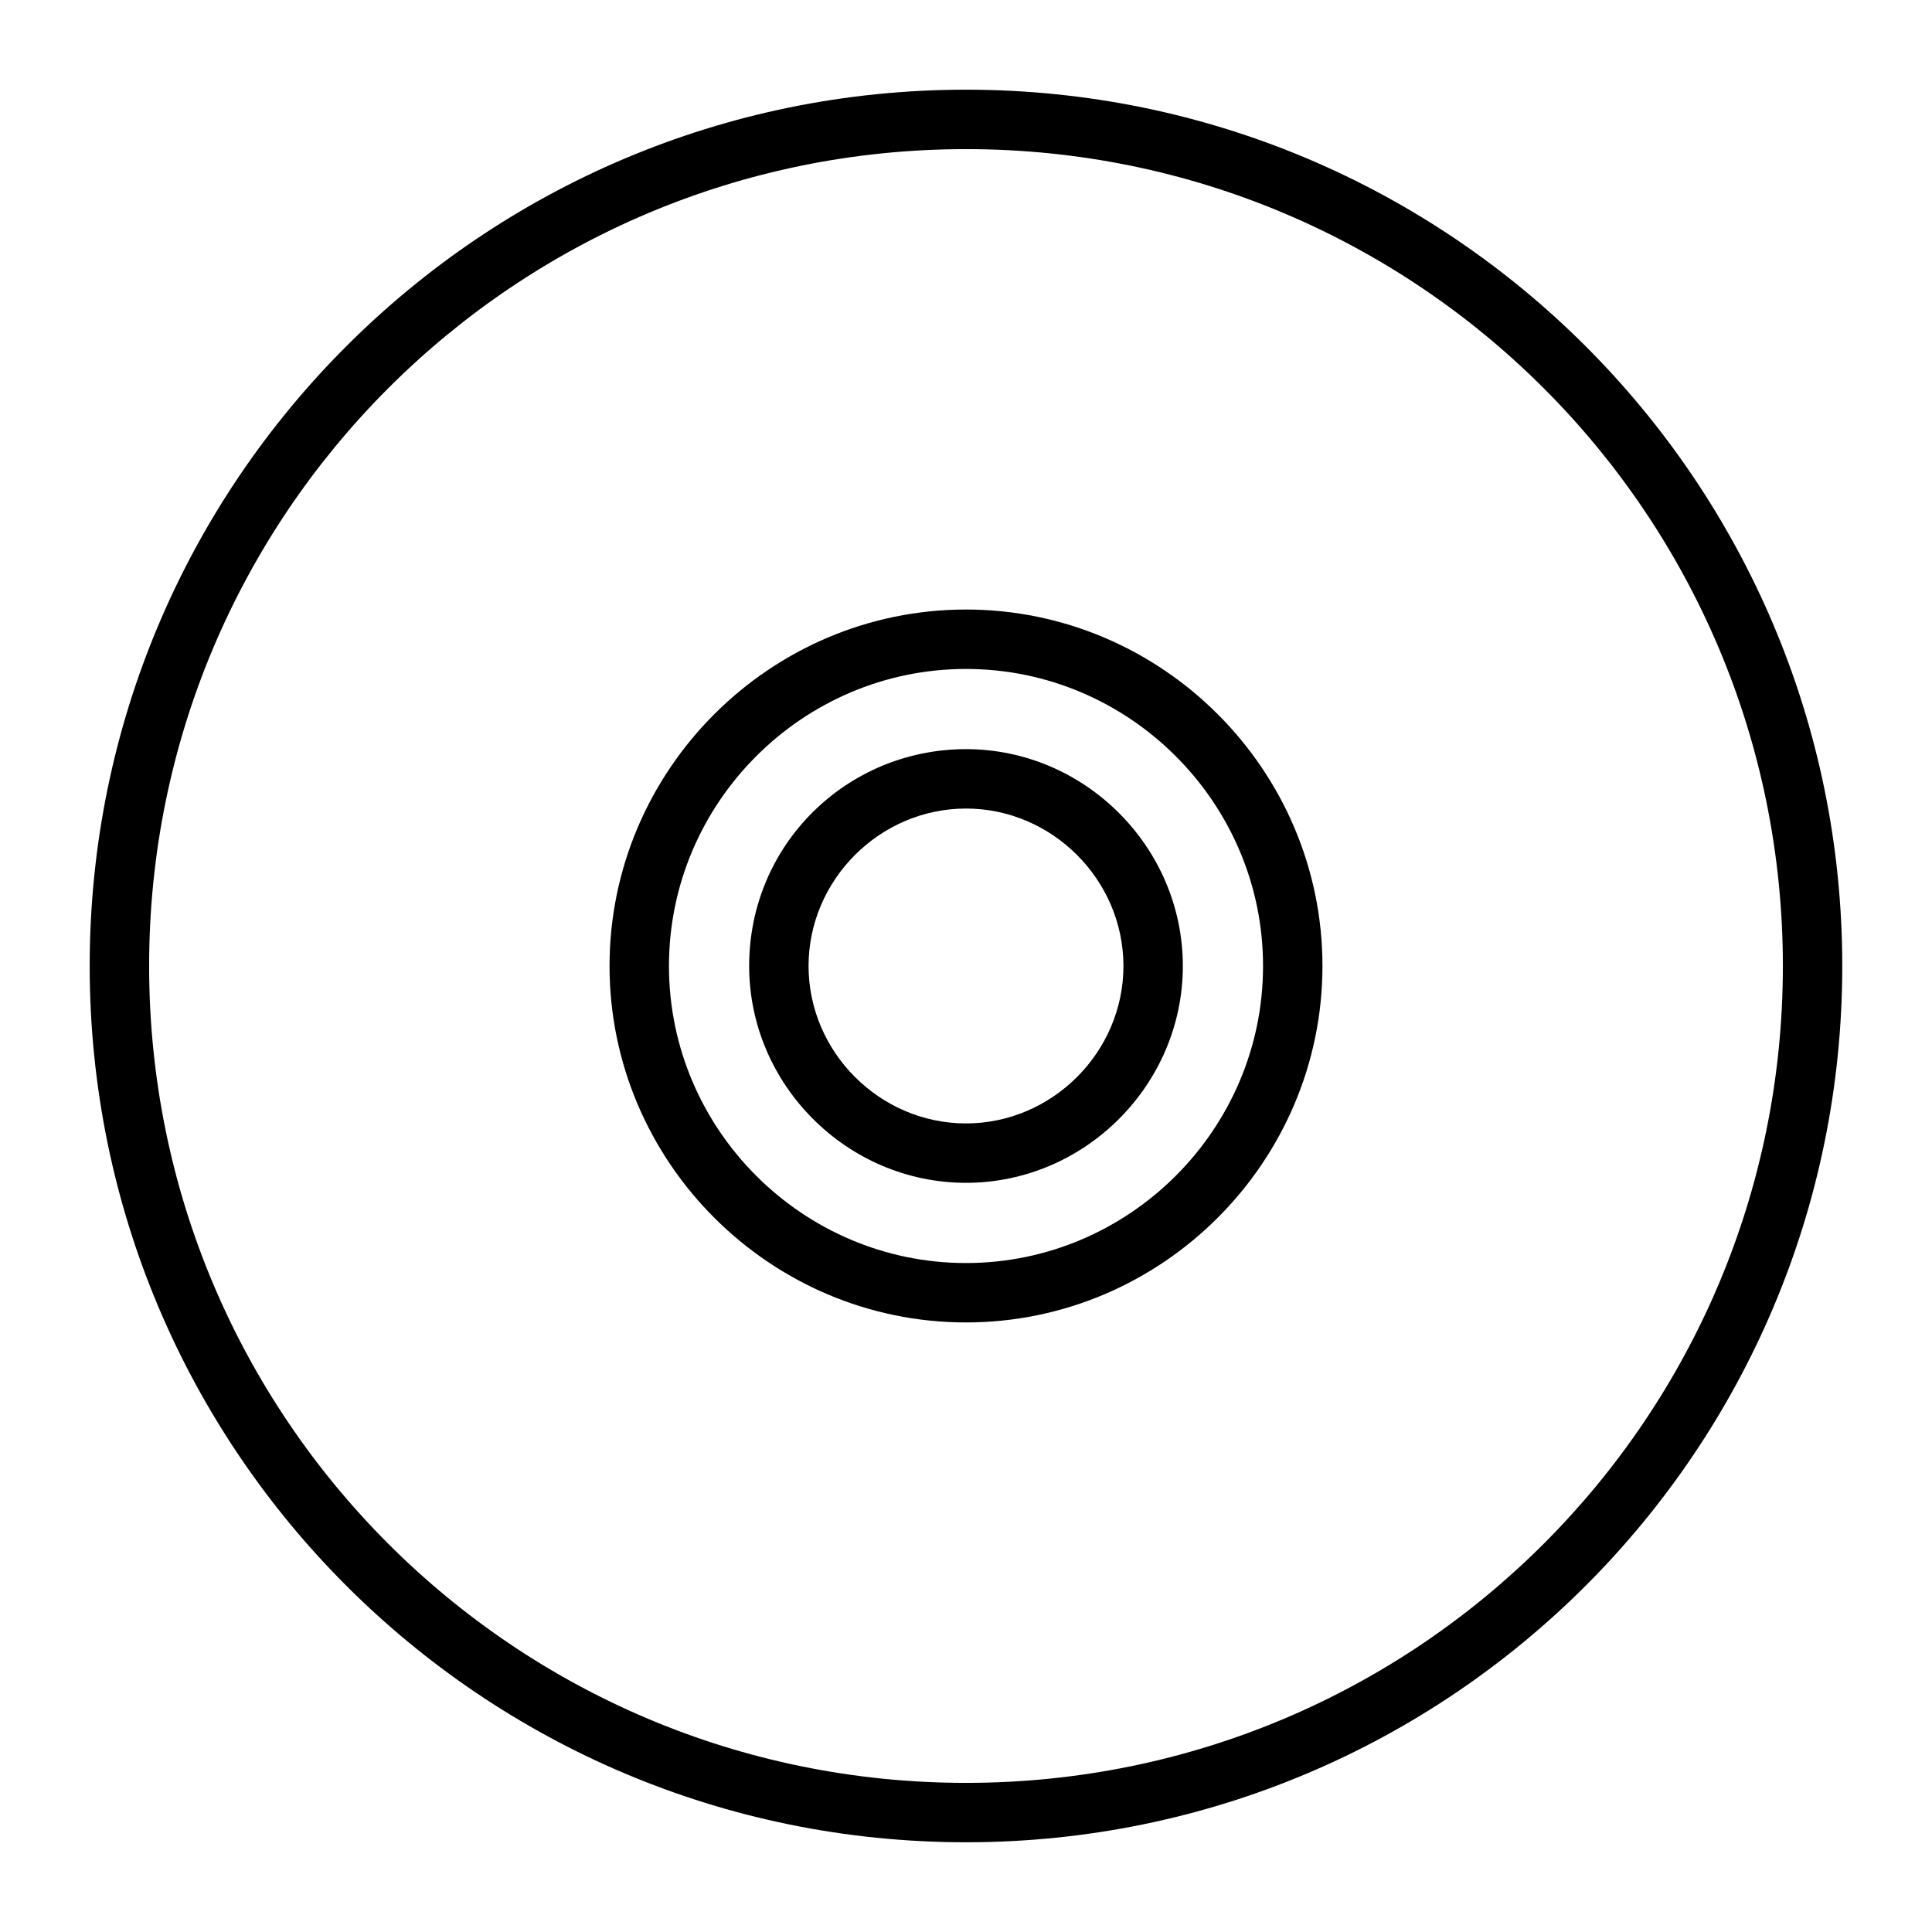 <?xml version="1.0" encoding="UTF-8"?>
<!-- Uploaded to: ICON Repo, www.iconrepo.com, Generator: ICON Repo Mixer Tools -->
<svg fill="#000000" width="800px" height="800px" version="1.1" viewBox="144 144 512 512" xmlns="http://www.w3.org/2000/svg">
 <g>
  <path d="m400 632.22c-128.32 0-232.23-103.91-232.23-232.22 0-128.32 103.91-232.23 232.23-232.23 128.31 0 232.22 103.91 232.22 232.23 0 128.31-103.91 232.22-232.22 232.22zm0-448.7c-119.66 0-216.48 96.824-216.48 216.48s96.824 216.48 216.48 216.48c119.65 0 216.48-96.828 216.48-216.48 0-119.66-96.828-216.48-216.48-216.48z"/>
  <path d="m400 494.46c-51.957 0-94.465-42.508-94.465-94.465 0-51.957 42.508-94.465 94.465-94.465s94.465 42.508 94.465 94.465c-0.004 51.957-42.512 94.465-94.465 94.465zm0-173.18c-43.297 0-78.719 35.426-78.719 78.719 0 43.297 35.426 78.719 78.719 78.719 43.297 0 78.719-35.426 78.719-78.719 0-43.293-35.426-78.719-78.719-78.719z"/>
  <path d="m400 457.46c-31.488 0-57.465-25.977-57.465-57.465 0-32.273 25.977-57.465 57.465-57.465s57.465 25.977 57.465 57.465-25.977 57.465-57.465 57.465zm0-99.188c-22.828 0-41.723 18.895-41.723 41.723s18.895 41.723 41.723 41.723 41.723-18.895 41.723-41.723c-0.004-22.832-18.895-41.723-41.723-41.723z"/>
 </g>
</svg>